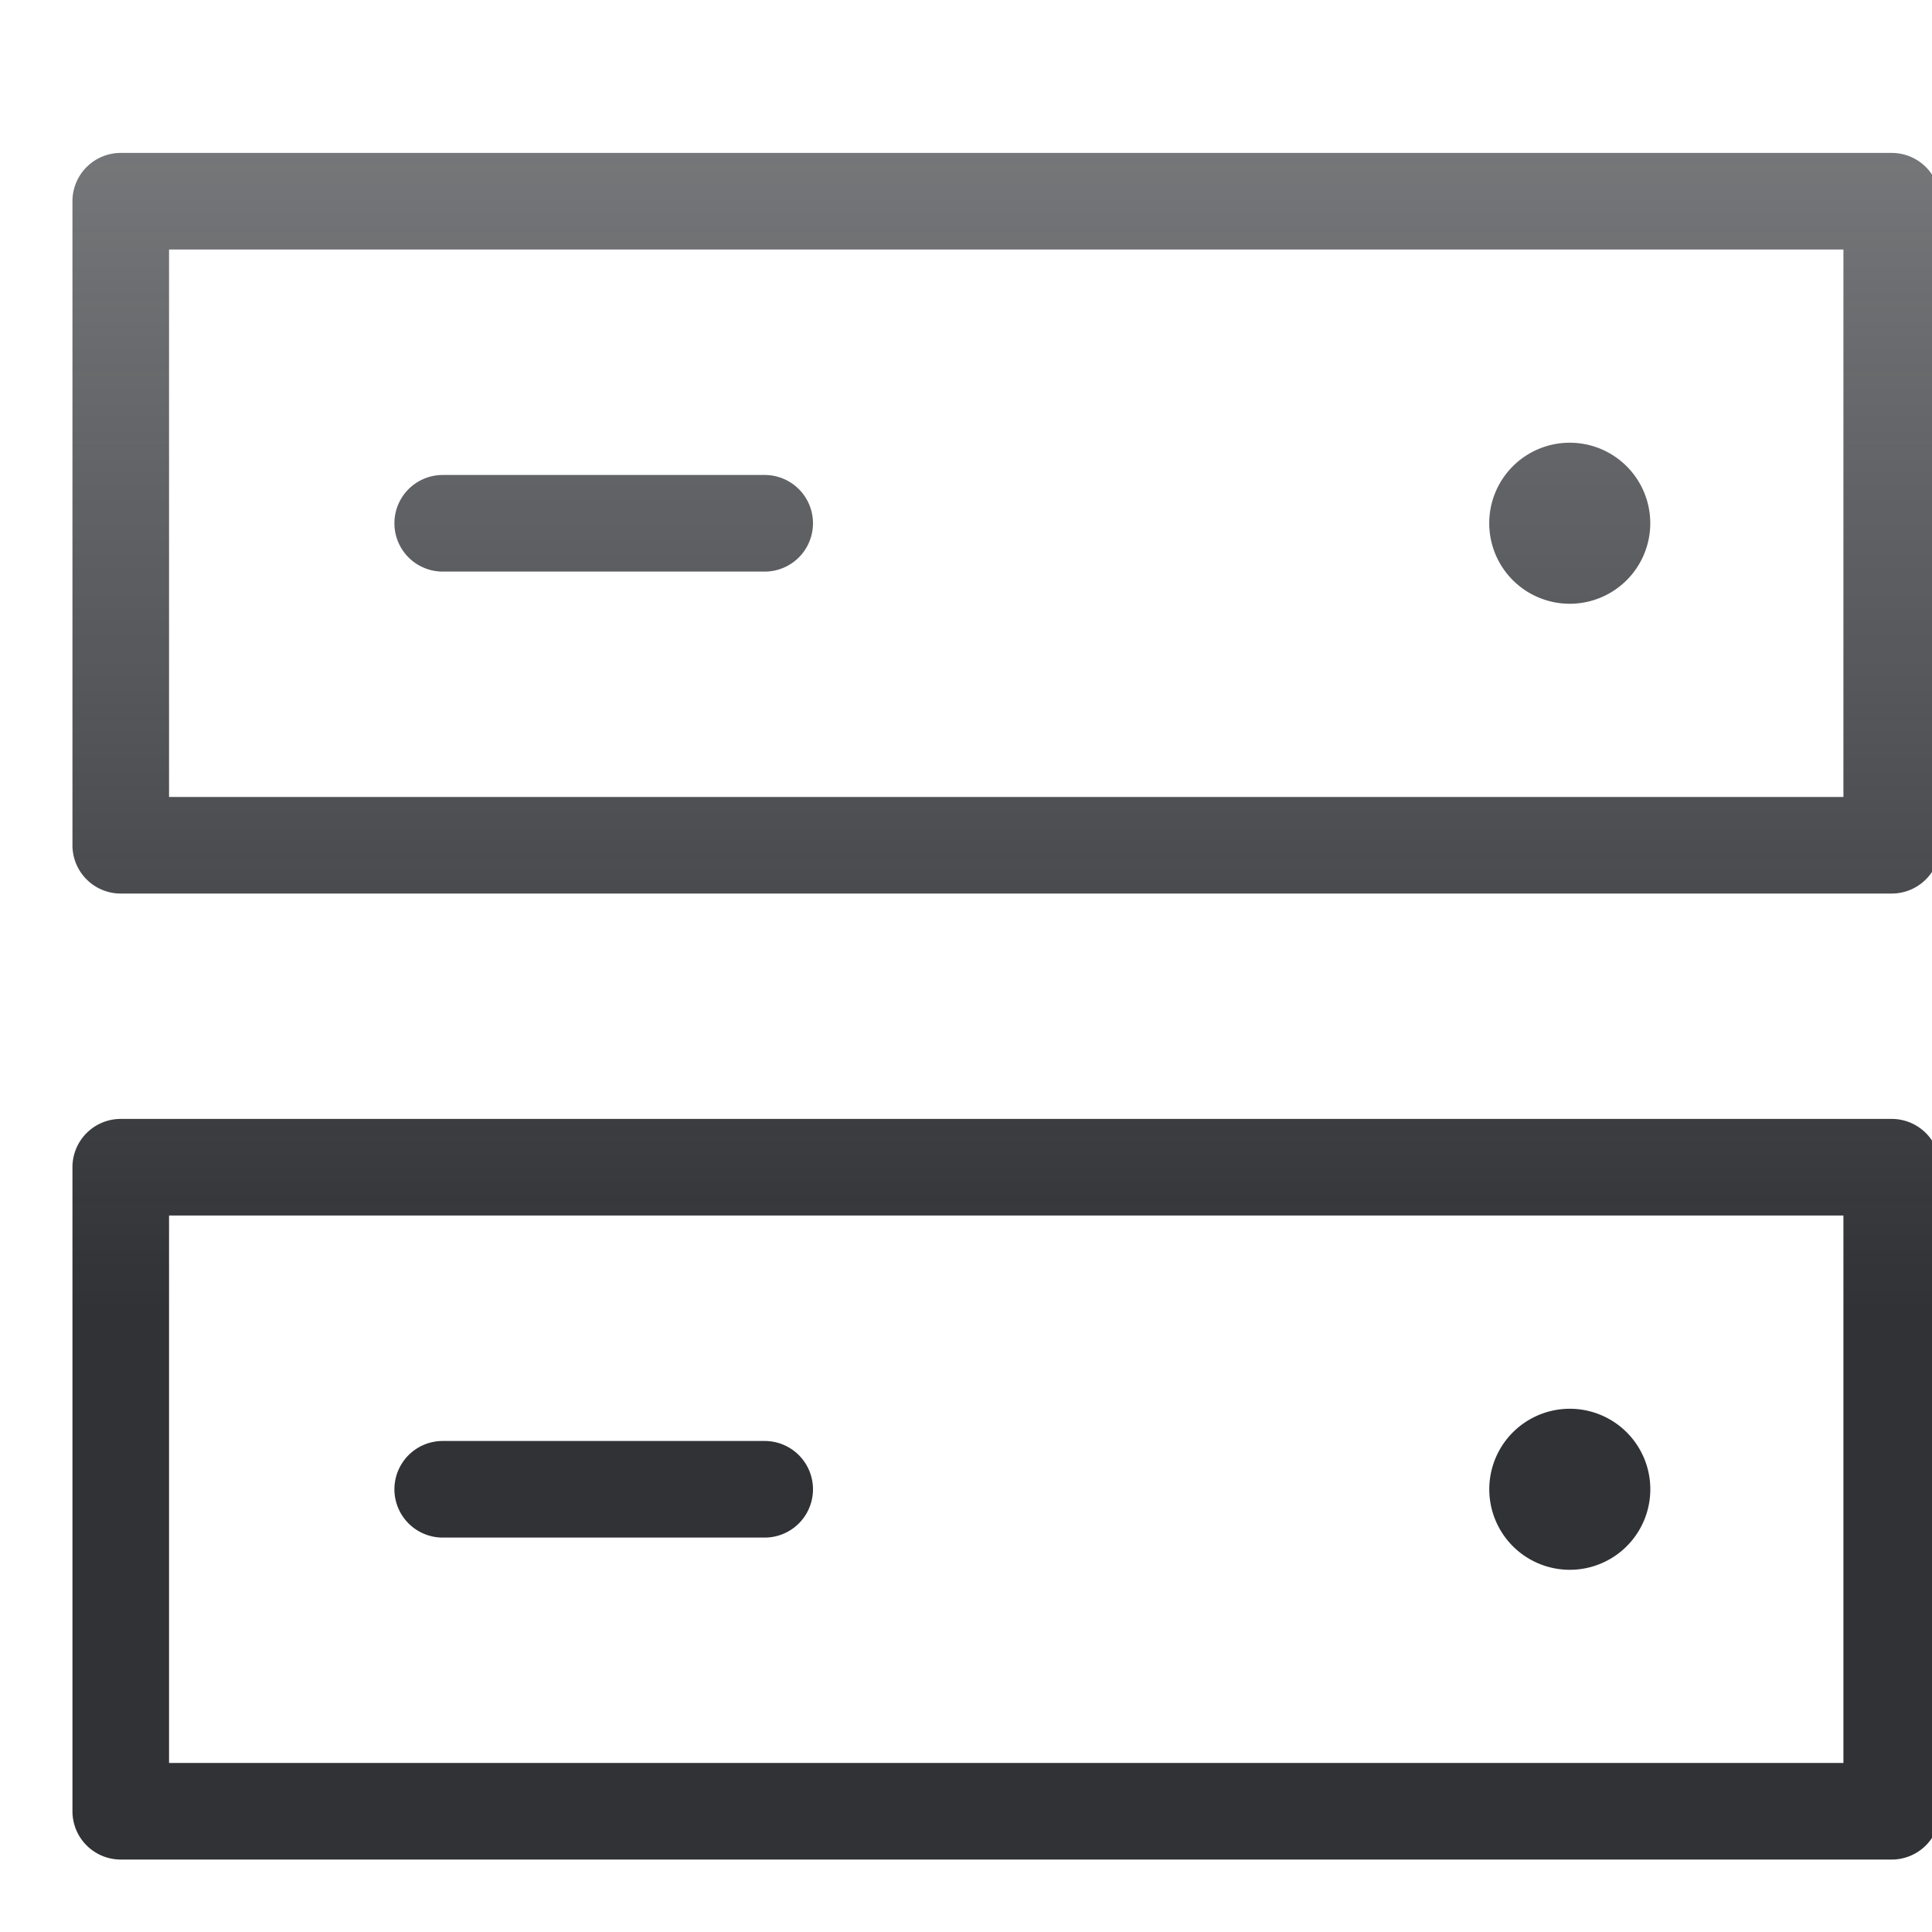 <svg xmlns="http://www.w3.org/2000/svg" width="20" height="20" fill="none"><g clip-path="url(#a)"><path fill="url(#b)" fill-rule="evenodd" d="M1.25 1.583a.5.5 0 0 0-.5.5V8.75a.5.5 0 0 0 .5.5h18.333a.5.5 0 0 0 .5-.5V2.083a.5.5 0 0 0-.5-.5zm.5 6.667V2.583h17.333V8.25zm-.5 3.333a.5.5 0 0 0-.5.5v6.667a.5.5 0 0 0 .5.5h18.333a.5.5 0 0 0 .5-.5v-6.667a.5.5 0 0 0-.5-.5zm.5 6.667v-5.667h17.333v5.667zM4.083 5.417a.5.5 0 0 1 .5-.5h3.333a.5.5 0 0 1 0 1H4.583a.5.5 0 0 1-.5-.5m.5 9.5a.5.5 0 0 0 0 1h3.333a.5.5 0 1 0 0-1zM16.25 6.25a.833.833 0 1 0 0-1.667.833.833 0 0 0 0 1.667m.834 9.167a.833.833 0 1 1-1.667 0 .833.833 0 0 1 1.667 0" clip-rule="evenodd"/></g><defs><linearGradient id="b" x1="10.457" x2="10.457" y1="-.827" y2="22.85" gradientUnits="userSpaceOnUse"><stop stop-color="#303236" stop-opacity=".6"/><stop offset=".608" stop-color="#303236"/></linearGradient><clipPath id="a"><path fill="#fff" d="M0 0h20v20H0z"/></clipPath></defs></svg>